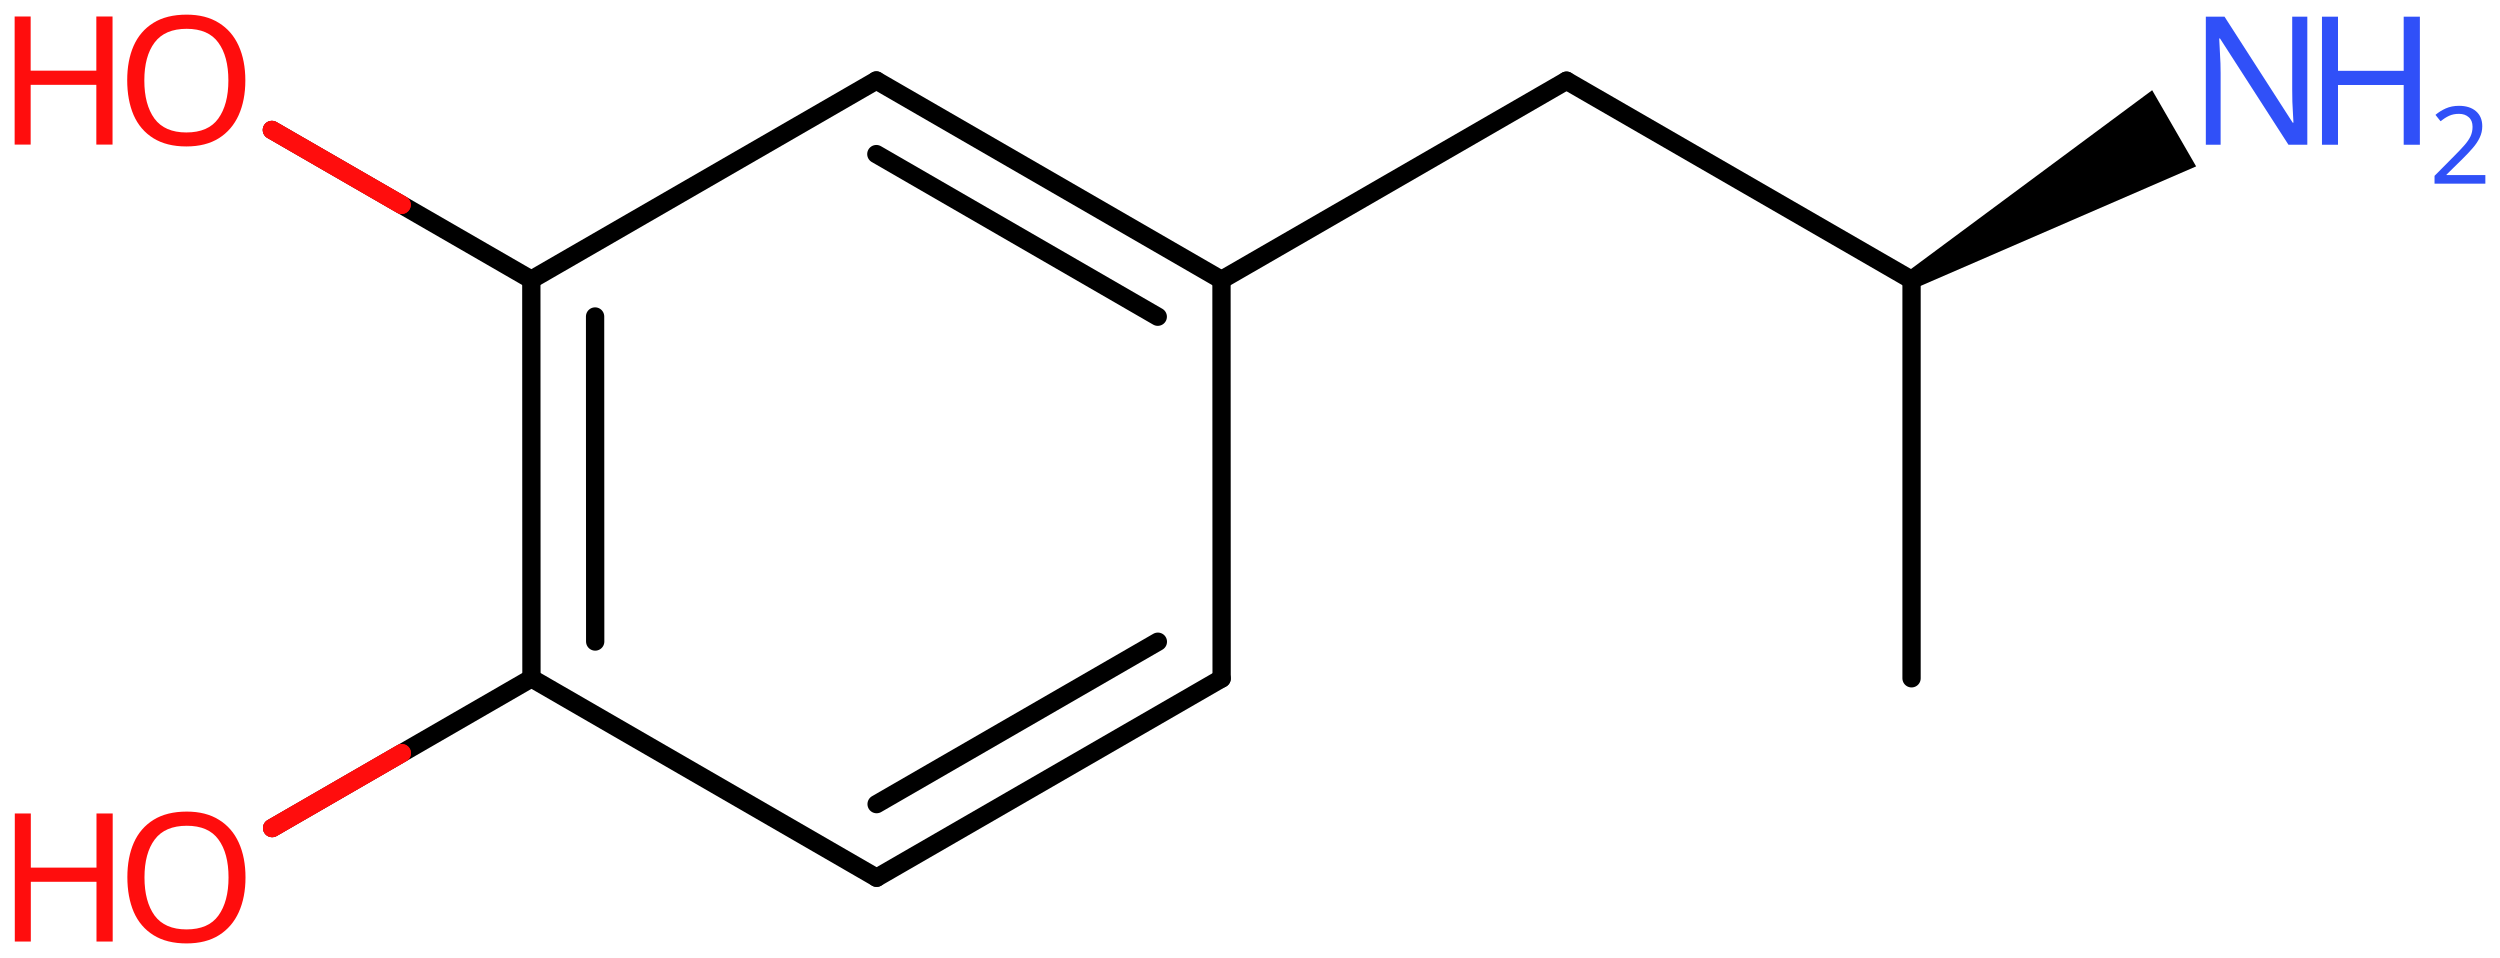 <svg xmlns="http://www.w3.org/2000/svg" xmlns:xlink="http://www.w3.org/1999/xlink" height="36.649mm" version="1.2" viewBox="0 0 95.633 36.649" width="95.633mm">
      
    <desc>Generated by the Chemistry Development Kit (http://github.com/cdk)</desc>
      
    <g fill="#FF0D0D" stroke="#000000" stroke-linecap="round" stroke-linejoin="round" stroke-width=".7">
            
        <rect fill="#FFFFFF" height="37.0" stroke="none" width="96.0" x=".0" y=".0"/>
            
        <g class="mol" id="mol1">
                  
            <line class="bond" id="mol1bnd1" x1="73.123" x2="73.123" y1="25.947" y2="10.707"/>
                  
            <line class="bond" id="mol1bnd2" x1="73.123" x2="59.924" y1="10.707" y2="3.087"/>
                  
            <line class="bond" id="mol1bnd3" x1="59.924" x2="46.726" y1="3.087" y2="10.707"/>
                  
            <g class="bond" id="mol1bnd4">
                        
                <line x1="46.726" x2="33.523" y1="10.707" y2="3.079"/>
                        
                <line x1="44.288" x2="33.523" y1="12.115" y2="5.895"/>
                      
            </g>
                  
            <line class="bond" id="mol1bnd5" x1="33.523" x2="20.325" y1="3.079" y2="10.699"/>
                  
            <g class="bond" id="mol1bnd6">
                        
                <line x1="20.325" x2="20.33" y1="10.699" y2="25.947"/>
                        
                <line x1="22.764" x2="22.768" y1="12.107" y2="24.54"/>
                      
            </g>
                  
            <line class="bond" id="mol1bnd7" x1="20.33" x2="33.533" y1="25.947" y2="33.576"/>
                  
            <g class="bond" id="mol1bnd8">
                        
                <line x1="33.533" x2="46.731" y1="33.576" y2="25.956"/>
                        
                <line x1="33.533" x2="44.292" y1="30.76" y2="24.548"/>
                      
            </g>
                  
            <line class="bond" id="mol1bnd9" x1="46.726" x2="46.731" y1="10.707" y2="25.956"/>
                  
            <line class="bond" id="mol1bnd10" x1="20.33" x2="10.41" y1="25.947" y2="31.675"/>
                  
            <line class="bond" id="mol1bnd11" x1="20.325" x2="10.401" y1="10.699" y2="4.972"/>
                  
            <path class="bond" d="M72.948 10.404l.35 .607l10.711 -4.646l-.841 -1.457l-.841 -1.457z" fill="#000000" id="mol1bnd12" stroke="none"/>
                  
            <g class="atom" id="mol1atm10">
                        
                <path d="M9.391 33.565q-.0 .756 -.256 1.327q-.256 .566 -.756 .881q-.5 .316 -1.245 .316q-.756 -.0 -1.262 -.316q-.506 -.315 -.756 -.887q-.244 -.571 -.244 -1.333q.0 -.75 .244 -1.31q.25 -.566 .756 -.881q.506 -.316 1.274 -.316q.733 .0 1.233 .316q.5 .309 .756 .875q.256 .566 .256 1.328zM5.527 33.565q.0 .922 .387 1.458q.393 .53 1.22 .53q.84 -.0 1.221 -.53q.387 -.536 .387 -1.458q-.0 -.929 -.387 -1.453q-.381 -.524 -1.209 -.524q-.833 .0 -1.226 .524q-.393 .524 -.393 1.453z" stroke="none"/>
                        
                <path d="M4.311 36.017h-.62v-2.286h-2.512v2.286h-.613v-4.899h.613v2.071h2.512v-2.071h.62v4.899z" stroke="none"/>
                      
            </g>
                  
            <g class="atom" id="mol1atm11">
                        
                <path d="M9.385 3.078q-.0 .756 -.256 1.328q-.256 .565 -.756 .881q-.5 .315 -1.245 .315q-.756 .0 -1.262 -.315q-.506 -.316 -.756 -.887q-.244 -.572 -.244 -1.334q.0 -.75 .244 -1.309q.25 -.566 .756 -.881q.506 -.316 1.274 -.316q.733 -.0 1.233 .316q.5 .309 .756 .875q.256 .565 .256 1.327zM5.521 3.078q.0 .923 .387 1.459q.393 .53 1.22 .53q.84 -.0 1.221 -.53q.387 -.536 .387 -1.459q-.0 -.929 -.387 -1.452q-.381 -.524 -1.209 -.524q-.833 -.0 -1.226 .524q-.393 .523 -.393 1.452z" stroke="none"/>
                        
                <path d="M4.305 5.531h-.62v-2.286h-2.512v2.286h-.613v-4.9h.613v2.072h2.512v-2.072h.62v4.9z" stroke="none"/>
                      
            </g>
                  
            <g class="atom" id="mol1atm12">
                        
                <path d="M88.262 5.537h-.721l-2.619 -4.066h-.03q.012 .238 .03 .596q.024 .357 .024 .732v2.738h-.566v-4.899h.715l2.607 4.054h.03q-.006 -.107 -.018 -.328q-.012 -.22 -.024 -.476q-.006 -.262 -.006 -.482v-2.768h.578v4.899z" fill="#3050F8" stroke="none"/>
                        
                <path d="M92.568 5.537h-.619v-2.286h-2.513v2.286h-.613v-4.899h.613v2.071h2.513v-2.071h.619v4.899z" fill="#3050F8" stroke="none"/>
                        
                <path d="M95.073 7.027h-1.944v-.3l.772 -.779q.221 -.221 .371 -.393q.154 -.175 .233 -.339q.078 -.168 .078 -.365q.0 -.242 -.146 -.367q-.143 -.129 -.372 -.129q-.214 -.0 -.378 .075q-.161 .075 -.329 .207l-.193 -.243q.172 -.146 .393 -.246q.225 -.1 .507 -.1q.411 -.0 .65 .207q.24 .207 .24 .575q-.0 .229 -.097 .432q-.093 .2 -.264 .397q-.168 .196 -.393 .418l-.614 .603v.018h1.486v.329z" fill="#3050F8" stroke="none"/>
                      
            </g>
                
            <line class="hi" id="mol1bnd10" stroke="#FF0D0D" x1="10.41" x2="15.37" y1="31.675" y2="28.811"/>
            <line class="hi" id="mol1bnd10" stroke="#FF0D0D" x1="10.41" x2="15.37" y1="31.675" y2="28.811"/>
            <line class="hi" id="mol1bnd11" stroke="#FF0D0D" x1="10.401" x2="15.363" y1="4.972" y2="7.835"/>
            <line class="hi" id="mol1bnd11" stroke="#FF0D0D" x1="10.401" x2="15.363" y1="4.972" y2="7.835"/>
        </g>
          
    </g>
    
</svg>
